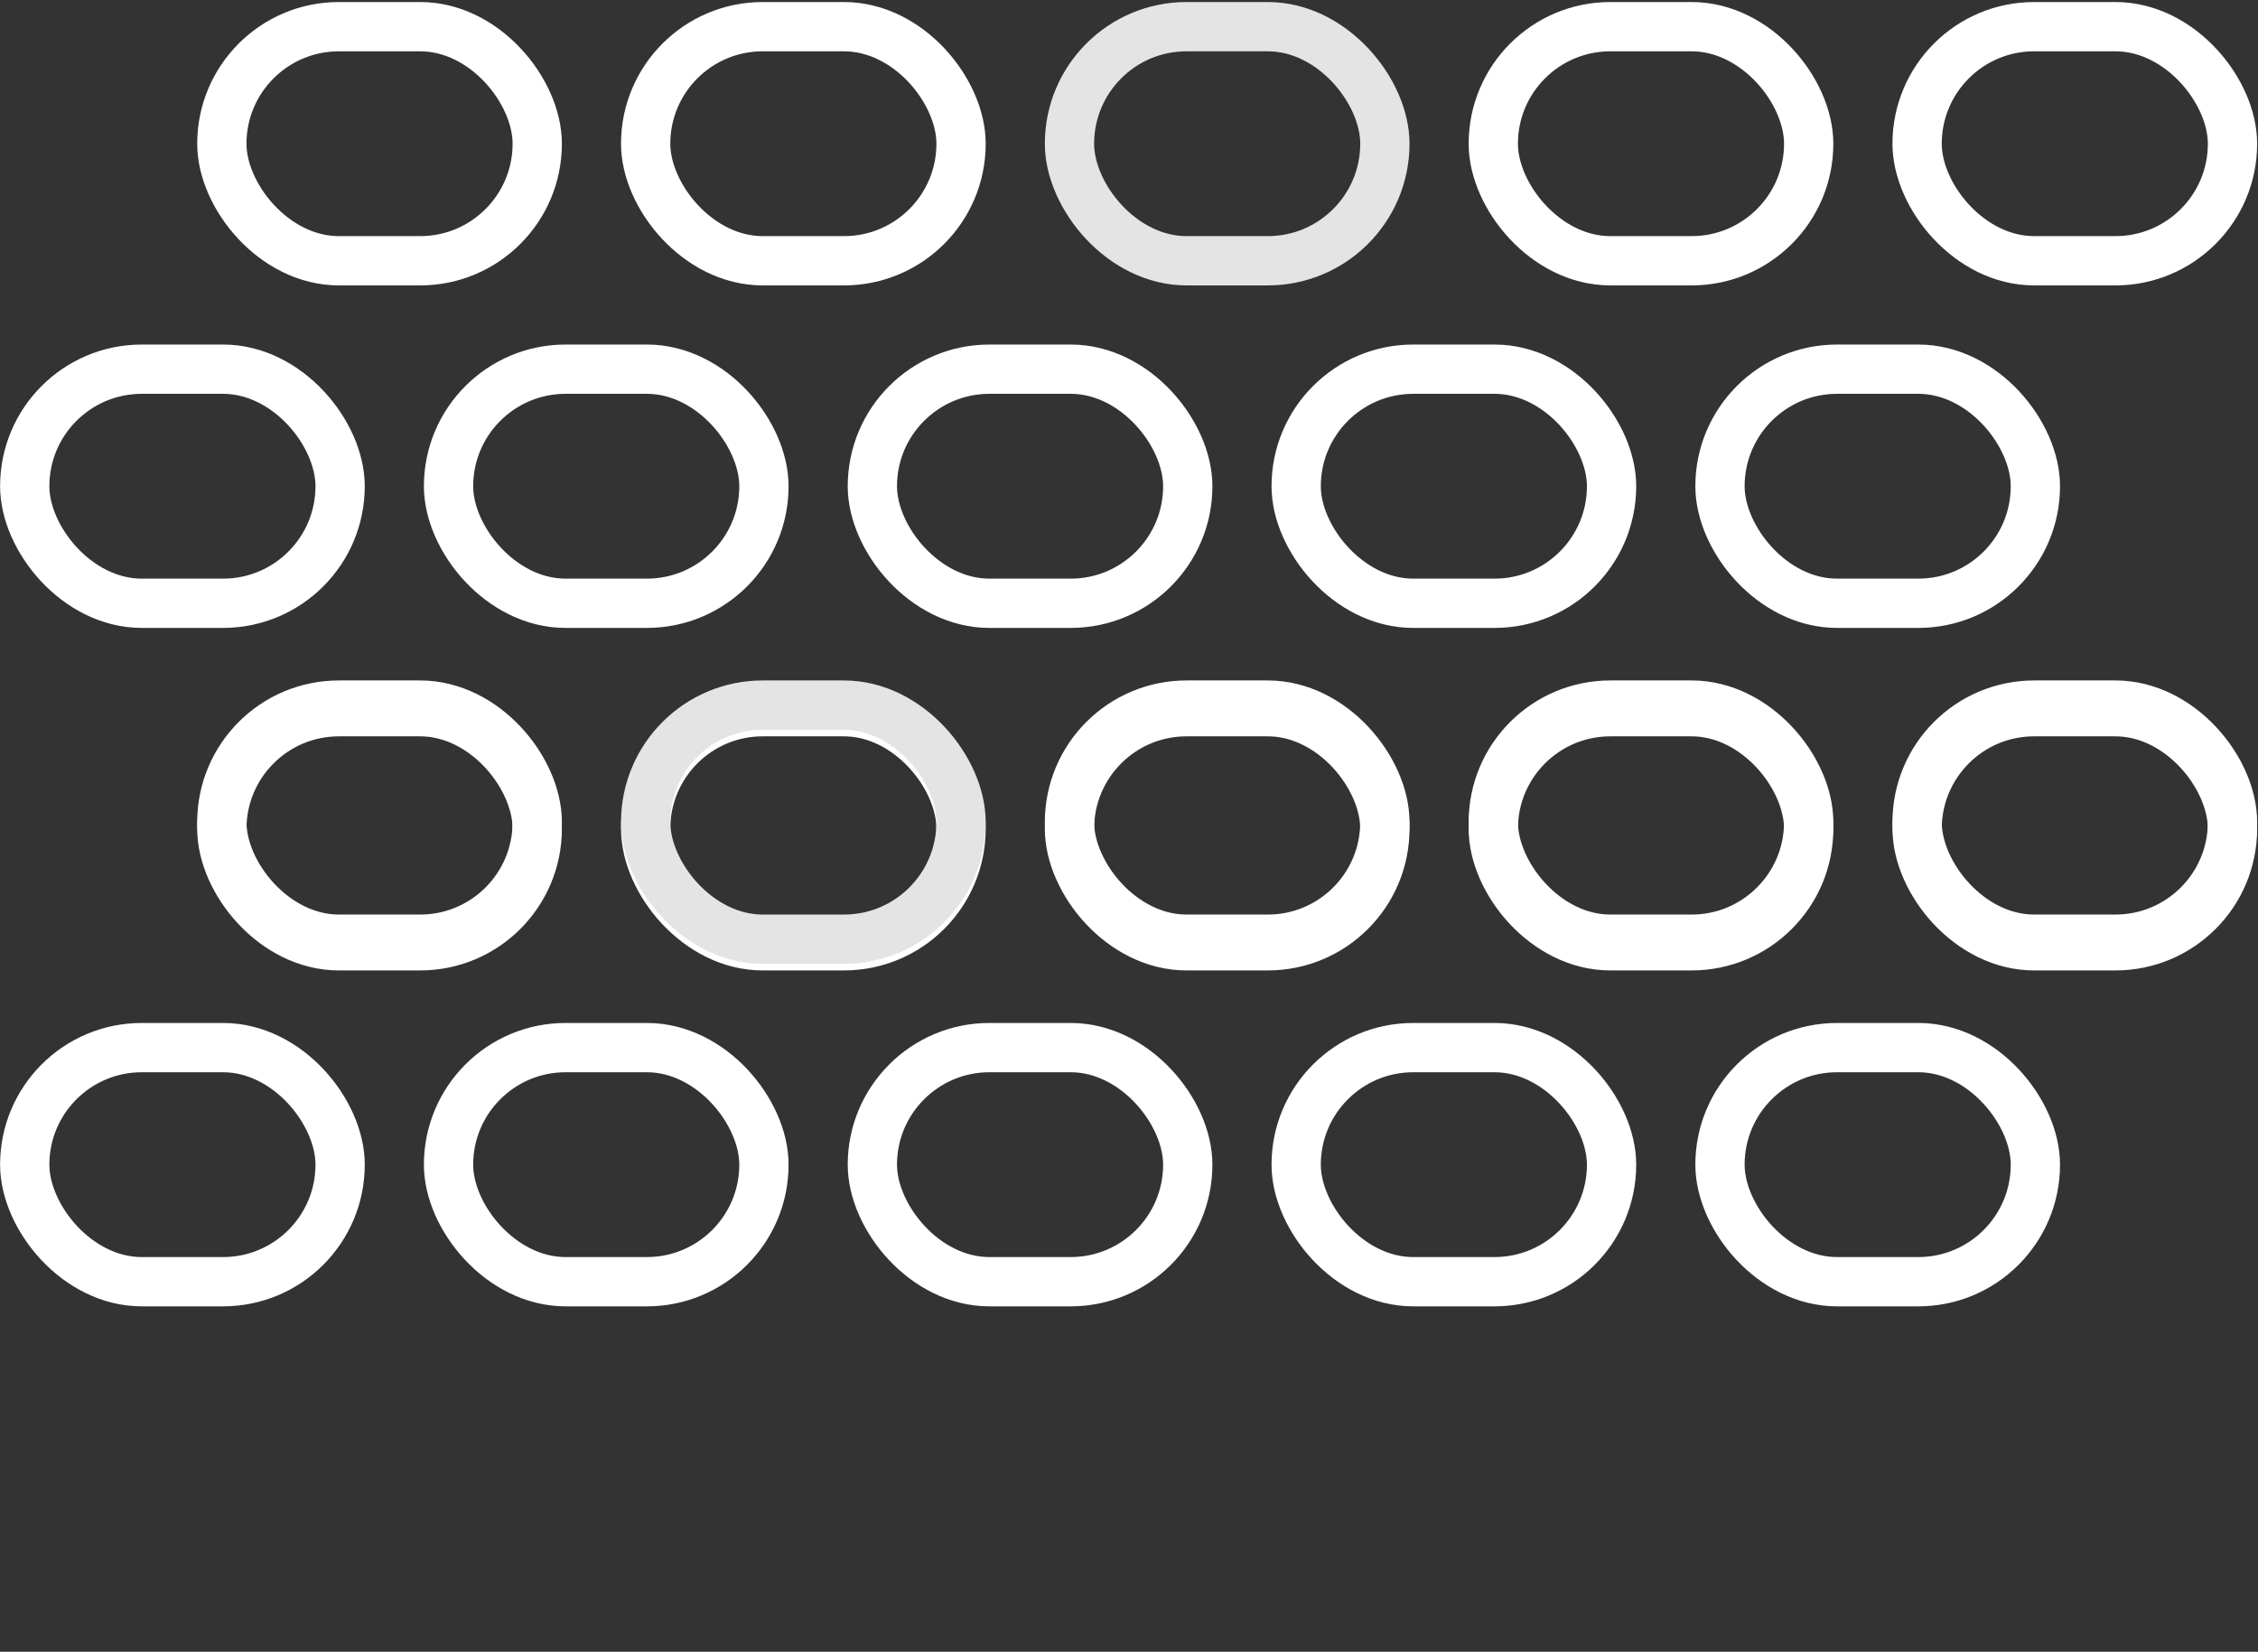 <?xml version="1.0" encoding="UTF-8"?> <svg xmlns="http://www.w3.org/2000/svg" width="648" height="474" viewBox="0 0 648 474" fill="none"><rect x="0" y="0" width="648" height="474" fill="#333333" stroke="none"/><rect x="7.095" y="105.945" width="90.513" height="67.177" rx="33.589" stroke="white" stroke-width="14.143"></rect><rect x="128.72" y="105.945" width="90.513" height="67.177" rx="33.589" stroke="white" stroke-width="14.143"></rect><rect x="250.349" y="105.945" width="90.513" height="67.177" rx="33.589" stroke="white" stroke-width="14.143"></rect><rect x="371.974" y="105.945" width="90.513" height="67.177" rx="33.589" stroke="white" stroke-width="14.143"></rect><rect x="493.599" y="105.945" width="90.513" height="67.177" rx="33.589" stroke="white" stroke-width="14.143"></rect><rect x="63.665" y="7.654" width="90.513" height="67.177" rx="33.589" stroke="white" stroke-width="14.143"></rect><rect x="185.29" y="7.654" width="90.513" height="67.177" rx="33.589" stroke="white" stroke-width="14.143"></rect><rect x="306.919" y="7.654" width="90.513" height="67.177" rx="33.589" stroke="#E4E4E4" stroke-width="14.143"></rect><rect x="428.544" y="7.654" width="90.513" height="67.177" rx="33.589" stroke="white" stroke-width="14.143"></rect><rect x="550.169" y="7.654" width="90.513" height="67.177" rx="33.589" stroke="white" stroke-width="14.143"></rect><rect x="63.665" y="204.236" width="90.513" height="67.177" rx="33.589" stroke="white" stroke-width="14.143"></rect><rect x="185.29" y="204.236" width="90.513" height="67.177" rx="33.589" stroke="white" stroke-width="14.143"></rect><rect x="306.919" y="204.236" width="90.513" height="67.177" rx="33.589" stroke="white" stroke-width="14.143"></rect><rect x="428.544" y="204.236" width="90.513" height="67.177" rx="33.589" stroke="white" stroke-width="14.143"></rect><rect x="550.169" y="204.236" width="90.513" height="67.177" rx="33.589" stroke="white" stroke-width="14.143"></rect><rect x="7.095" y="300.634" width="90.513" height="67.177" rx="33.589" stroke="white" stroke-width="14.143"></rect><rect x="128.72" y="300.634" width="90.513" height="67.177" rx="33.589" stroke="white" stroke-width="14.143"></rect><rect x="250.349" y="300.634" width="90.513" height="67.177" rx="33.589" stroke="white" stroke-width="14.143"></rect><rect x="371.974" y="300.634" width="90.513" height="67.177" rx="33.589" stroke="white" stroke-width="14.143"></rect><rect x="493.599" y="300.634" width="90.513" height="67.177" rx="33.589" stroke="white" stroke-width="14.143"></rect><rect x="63.665" y="202.343" width="90.513" height="67.177" rx="33.589" stroke="white" stroke-width="14.143"></rect><rect x="185.29" y="202.343" width="90.513" height="67.177" rx="33.589" stroke="#E4E4E4" stroke-width="14.143"></rect><rect x="306.919" y="202.343" width="90.513" height="67.177" rx="33.589" stroke="white" stroke-width="14.143"></rect><rect x="428.544" y="202.343" width="90.513" height="67.177" rx="33.589" stroke="white" stroke-width="14.143"></rect><rect x="550.169" y="202.343" width="90.513" height="67.177" rx="33.589" stroke="white" stroke-width="14.143"></rect></svg> 